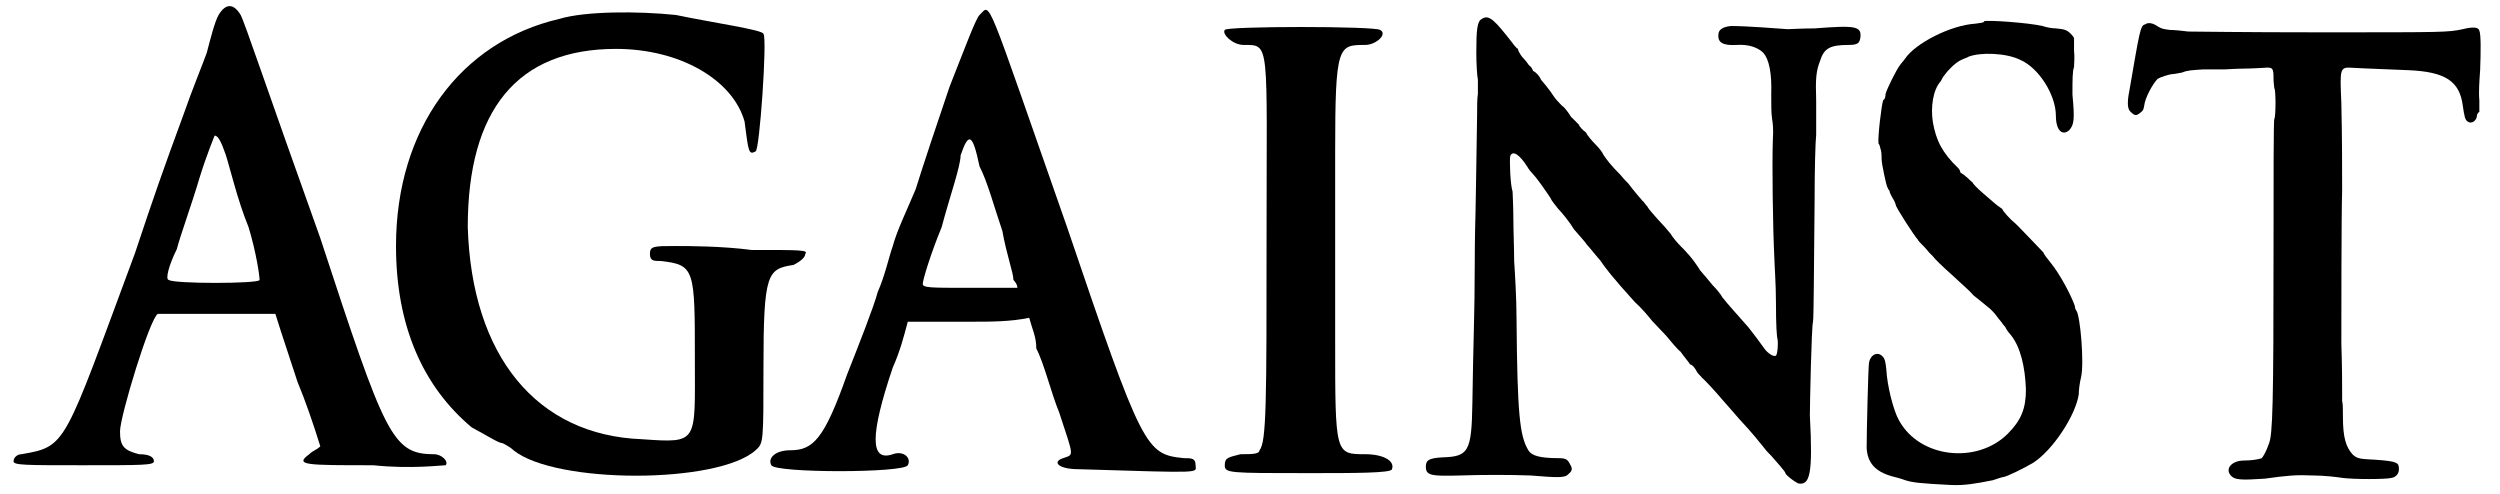 <?xml version='1.0' encoding='utf-8'?>
<svg xmlns="http://www.w3.org/2000/svg" xmlns:xlink="http://www.w3.org/1999/xlink" width="314px" height="62px" viewBox="0 0 3144 626" version="1.1">
<defs>
<path id="gl3328" d="M 264 19 C 259 28 254 48 249 67 C 244 81 230 115 220 144 C 192 220 182 249 158 321 C 67 566 72 566 14 576 C 9 576 4 580 4 585 C 4 590 19 590 91 590 C 168 590 182 590 182 585 C 182 580 177 576 163 576 C 144 571 139 566 139 547 C 139 528 177 403 187 398 C 187 398 225 398 264 398 C 288 398 312 398 336 398 C 345 427 355 456 364 484 C 374 508 384 537 393 566 C 388 571 384 571 379 576 C 360 590 374 590 460 590 C 508 595 547 590 552 590 C 556 585 547 576 537 576 C 484 576 475 552 393 302 C 326 115 297 28 292 19 C 283 4 273 4 264 19 M 273 196 C 278 211 288 254 302 288 C 312 321 316 350 316 355 C 316 360 206 360 201 355 C 196 355 201 336 211 316 C 216 297 230 259 240 225 C 249 196 259 172 259 172 C 264 172 268 182 273 196 z" fill="black"/><!-- width=561 height=604 -->
<path id="gl3329" d="M 216 14 C 91 43 9 153 9 302 C 9 403 43 480 105 532 C 124 542 139 552 144 552 C 144 552 153 556 158 561 C 211 604 417 604 465 561 C 475 552 475 552 475 456 C 475 336 480 331 513 326 C 523 321 528 316 528 312 C 532 307 523 307 460 307 C 422 302 379 302 364 302 C 336 302 331 302 331 312 C 331 321 336 321 345 321 C 388 326 388 331 388 446 C 388 552 393 552 321 547 C 187 542 105 441 100 278 C 100 129 163 52 288 52 C 369 52 436 91 451 144 C 456 182 456 187 465 182 C 470 182 480 38 475 33 C 475 28 412 19 364 9 C 316 4 249 4 216 14 z" fill="black"/><!-- width=537 height=604 -->
<path id="gl3330" d="M 273 9 C 268 14 254 52 235 100 C 220 144 201 201 192 230 C 182 254 168 283 163 302 C 158 316 153 340 144 360 C 139 379 120 427 105 465 C 76 547 62 561 33 561 C 14 561 4 571 9 580 C 14 590 177 590 182 580 C 187 571 177 561 163 566 C 134 576 134 542 163 456 C 172 436 177 417 182 398 C 211 398 235 398 259 398 C 288 398 312 398 336 393 C 340 408 345 417 345 432 C 355 451 364 489 374 513 C 393 571 393 566 379 571 C 364 576 374 585 398 585 C 561 590 547 590 547 580 C 547 571 542 571 532 571 C 484 566 480 561 384 278 C 278 -24 288 -5 273 9 M 273 201 C 283 220 292 254 302 283 C 307 312 316 336 316 345 C 316 345 321 350 321 355 C 302 355 278 355 259 355 C 211 355 201 355 201 350 C 201 345 211 312 225 278 C 235 240 249 201 249 187 C 259 158 264 158 273 201 z" fill="black"/><!-- width=561 height=600 -->
<path id="gl3331" d="M 4 14 C 0 19 14 33 28 33 C 62 33 57 28 57 278 C 57 484 57 537 48 547 C 48 552 38 552 24 552 C 9 556 4 556 4 566 C 4 576 9 576 110 576 C 168 576 216 576 216 571 C 220 561 206 552 182 552 C 144 552 144 552 144 408 C 144 340 144 235 144 168 C 144 33 148 33 182 33 C 196 33 211 19 201 14 C 196 9 4 9 4 14 z" fill="black"/><!-- width=225 height=590 -->
<path id="gl3332" d="M 74 6 C 68 9 67 20 67 49 C 67 63 68 79 69 83 C 69 87 69 95 69 101 C 68 106 68 119 68 128 C 67 200 66 250 66 251 C 66 251 65 283 65 319 C 65 380 63 418 62 494 C 61 555 57 561 24 562 C 6 563 3 566 3 574 C 3 585 10 586 46 585 C 75 584 110 584 136 585 C 172 588 180 588 184 583 C 189 579 189 576 186 571 C 183 565 181 563 171 563 C 148 563 137 560 133 553 C 122 535 119 507 118 386 C 118 361 116 328 115 313 C 115 298 114 274 114 260 C 114 244 113 228 113 225 C 110 216 109 185 110 180 C 113 172 122 178 132 194 C 133 196 137 201 139 203 C 144 208 155 224 161 233 C 162 236 167 242 171 247 C 175 251 185 263 191 273 C 198 281 206 290 207 292 C 210 295 221 309 224 312 C 230 321 239 333 268 365 C 277 373 286 384 290 389 C 295 394 303 403 308 408 C 313 414 321 424 326 428 C 331 435 337 442 338 444 C 342 445 345 450 347 454 C 349 457 353 460 353 461 C 355 462 369 477 380 490 C 386 497 396 508 401 514 C 418 532 427 544 432 550 C 435 554 438 557 441 560 C 447 567 459 580 459 582 C 459 584 469 592 475 595 C 490 598 494 584 490 509 C 490 497 492 396 494 390 C 495 381 495 332 496 236 C 496 198 497 161 498 153 C 498 144 498 127 498 110 C 497 81 498 72 503 59 C 508 43 516 39 539 39 C 550 39 553 37 554 30 C 556 15 548 14 496 18 C 480 18 466 19 462 19 C 408 15 397 15 390 15 C 379 16 374 20 374 26 C 373 36 380 40 397 39 C 412 38 424 42 431 49 C 438 57 442 74 441 102 C 441 116 441 125 442 132 C 443 139 444 144 443 161 C 442 190 443 271 445 310 C 445 316 447 342 447 366 C 447 395 448 409 449 412 C 450 418 449 431 447 433 C 444 435 437 430 433 425 C 426 415 419 406 412 397 C 398 381 386 368 379 359 C 377 355 371 348 367 344 C 363 339 356 331 351 325 C 341 309 332 300 326 294 C 322 290 316 283 313 278 C 309 273 302 265 297 260 C 292 254 286 248 284 244 C 281 241 279 237 278 237 C 278 237 265 222 260 215 C 259 214 254 209 250 204 C 237 191 232 184 228 178 C 227 175 222 169 218 165 C 214 161 208 154 206 150 C 202 147 198 143 197 140 C 195 138 190 133 187 130 C 184 125 180 120 178 118 C 175 116 172 112 169 109 C 167 107 163 101 161 98 C 159 95 154 89 149 83 C 147 78 142 73 139 72 C 138 69 136 66 134 65 C 132 62 128 57 125 54 C 122 50 120 46 120 45 C 120 44 119 43 118 43 C 118 42 115 40 114 38 C 90 7 83 0 74 6 z" fill="black"/><!-- width=565 height=606 -->
<path id="gl3333" d="M 156 4 C 156 6 151 6 145 7 C 113 9 69 32 56 51 C 54 54 51 57 49 60 C 45 65 33 89 31 96 C 31 100 30 103 28 104 C 26 109 21 150 22 159 C 24 161 24 165 25 167 C 26 171 26 176 26 179 C 26 185 32 212 33 214 C 34 215 34 217 36 219 C 36 221 38 225 41 230 C 43 233 44 237 44 237 C 44 240 68 277 72 281 C 72 282 75 285 79 289 C 83 293 86 297 86 297 C 88 299 90 301 91 302 C 94 306 100 312 120 330 C 125 335 136 344 143 352 C 151 358 160 366 164 369 C 166 371 170 375 172 378 C 174 381 177 384 179 387 C 180 389 183 391 184 394 C 185 396 188 400 190 402 C 202 417 208 442 209 471 C 209 495 203 510 186 527 C 147 566 74 558 48 510 C 41 498 33 466 32 446 C 31 436 30 432 28 430 C 22 422 12 426 10 437 C 9 442 7 525 7 545 C 8 564 18 575 39 581 C 43 582 51 584 56 586 C 66 589 74 590 113 592 C 131 593 147 590 167 586 C 173 584 179 582 180 582 C 184 582 208 570 218 564 C 243 548 272 504 276 477 C 276 472 277 463 279 455 C 283 437 278 378 273 371 C 272 370 271 367 271 365 C 267 353 253 326 241 311 C 237 306 232 300 231 297 C 227 293 196 260 194 259 C 190 256 179 244 179 242 C 179 242 176 240 172 237 C 164 230 143 213 141 208 C 139 207 136 203 133 201 C 130 198 126 196 126 196 C 126 195 125 192 123 190 C 103 171 95 155 91 132 C 88 113 91 91 101 80 C 102 78 104 74 106 72 C 110 66 120 56 127 53 C 131 51 135 50 136 49 C 151 43 184 44 202 53 C 225 63 247 97 247 124 C 247 142 255 150 264 142 C 270 135 271 129 268 97 C 268 78 268 67 270 62 C 270 59 271 49 270 41 C 270 34 270 30 270 25 C 268 22 267 21 266 20 C 261 15 258 14 247 13 C 243 13 236 12 230 10 C 214 6 159 2 156 4 z" fill="black"/><!-- width=293 height=603 -->
<path id="gl3334" d="M 26 6 C 20 7 19 16 6 91 C 3 106 4 114 8 117 C 13 122 15 122 20 118 C 24 115 24 114 25 109 C 26 99 36 81 42 75 C 45 73 57 69 61 69 C 62 69 68 68 73 67 C 80 64 86 64 100 63 C 111 63 123 63 127 63 C 130 63 142 62 152 62 C 162 62 174 61 177 61 C 188 60 189 61 189 75 C 189 80 190 86 190 87 C 192 88 192 123 190 126 C 189 126 189 200 189 289 C 189 487 188 527 183 538 C 180 547 176 554 174 556 C 169 558 159 559 152 559 C 136 559 128 569 134 577 C 139 584 148 584 178 582 C 207 578 217 577 240 578 C 253 578 270 580 276 581 C 290 583 332 583 339 581 C 344 580 348 576 348 570 C 348 562 347 560 318 558 C 299 557 295 557 289 551 C 281 542 277 530 277 504 C 277 496 277 486 276 484 C 276 482 276 476 276 471 C 276 462 276 440 275 411 C 275 390 275 243 276 217 C 276 183 276 152 275 106 C 273 60 273 60 290 61 C 306 62 339 63 360 64 C 407 66 425 78 429 109 C 431 123 432 127 435 129 C 440 133 447 128 447 121 C 447 120 449 117 450 117 C 450 117 450 111 450 102 C 449 92 450 78 451 64 C 452 39 452 18 450 14 C 449 9 441 9 429 12 C 410 16 407 16 249 16 C 146 16 92 15 81 15 C 74 14 63 13 58 13 C 51 12 48 12 43 9 C 36 4 30 3 26 6 z" fill="black"/><!-- width=463 height=590 -->
</defs>
<use xlink:href="#gl3328" x="0" y="0"/>
<use xlink:href="#gl3329" x="480" y="10"/>
<use xlink:href="#gl3330" x="956" y="10"/>
<use xlink:href="#gl3331" x="1536" y="24"/>
<use xlink:href="#gl3332" x="1792" y="18"/>
<use xlink:href="#gl3333" x="2347" y="23"/>
<use xlink:href="#gl3334" x="2681" y="25"/>
</svg>
